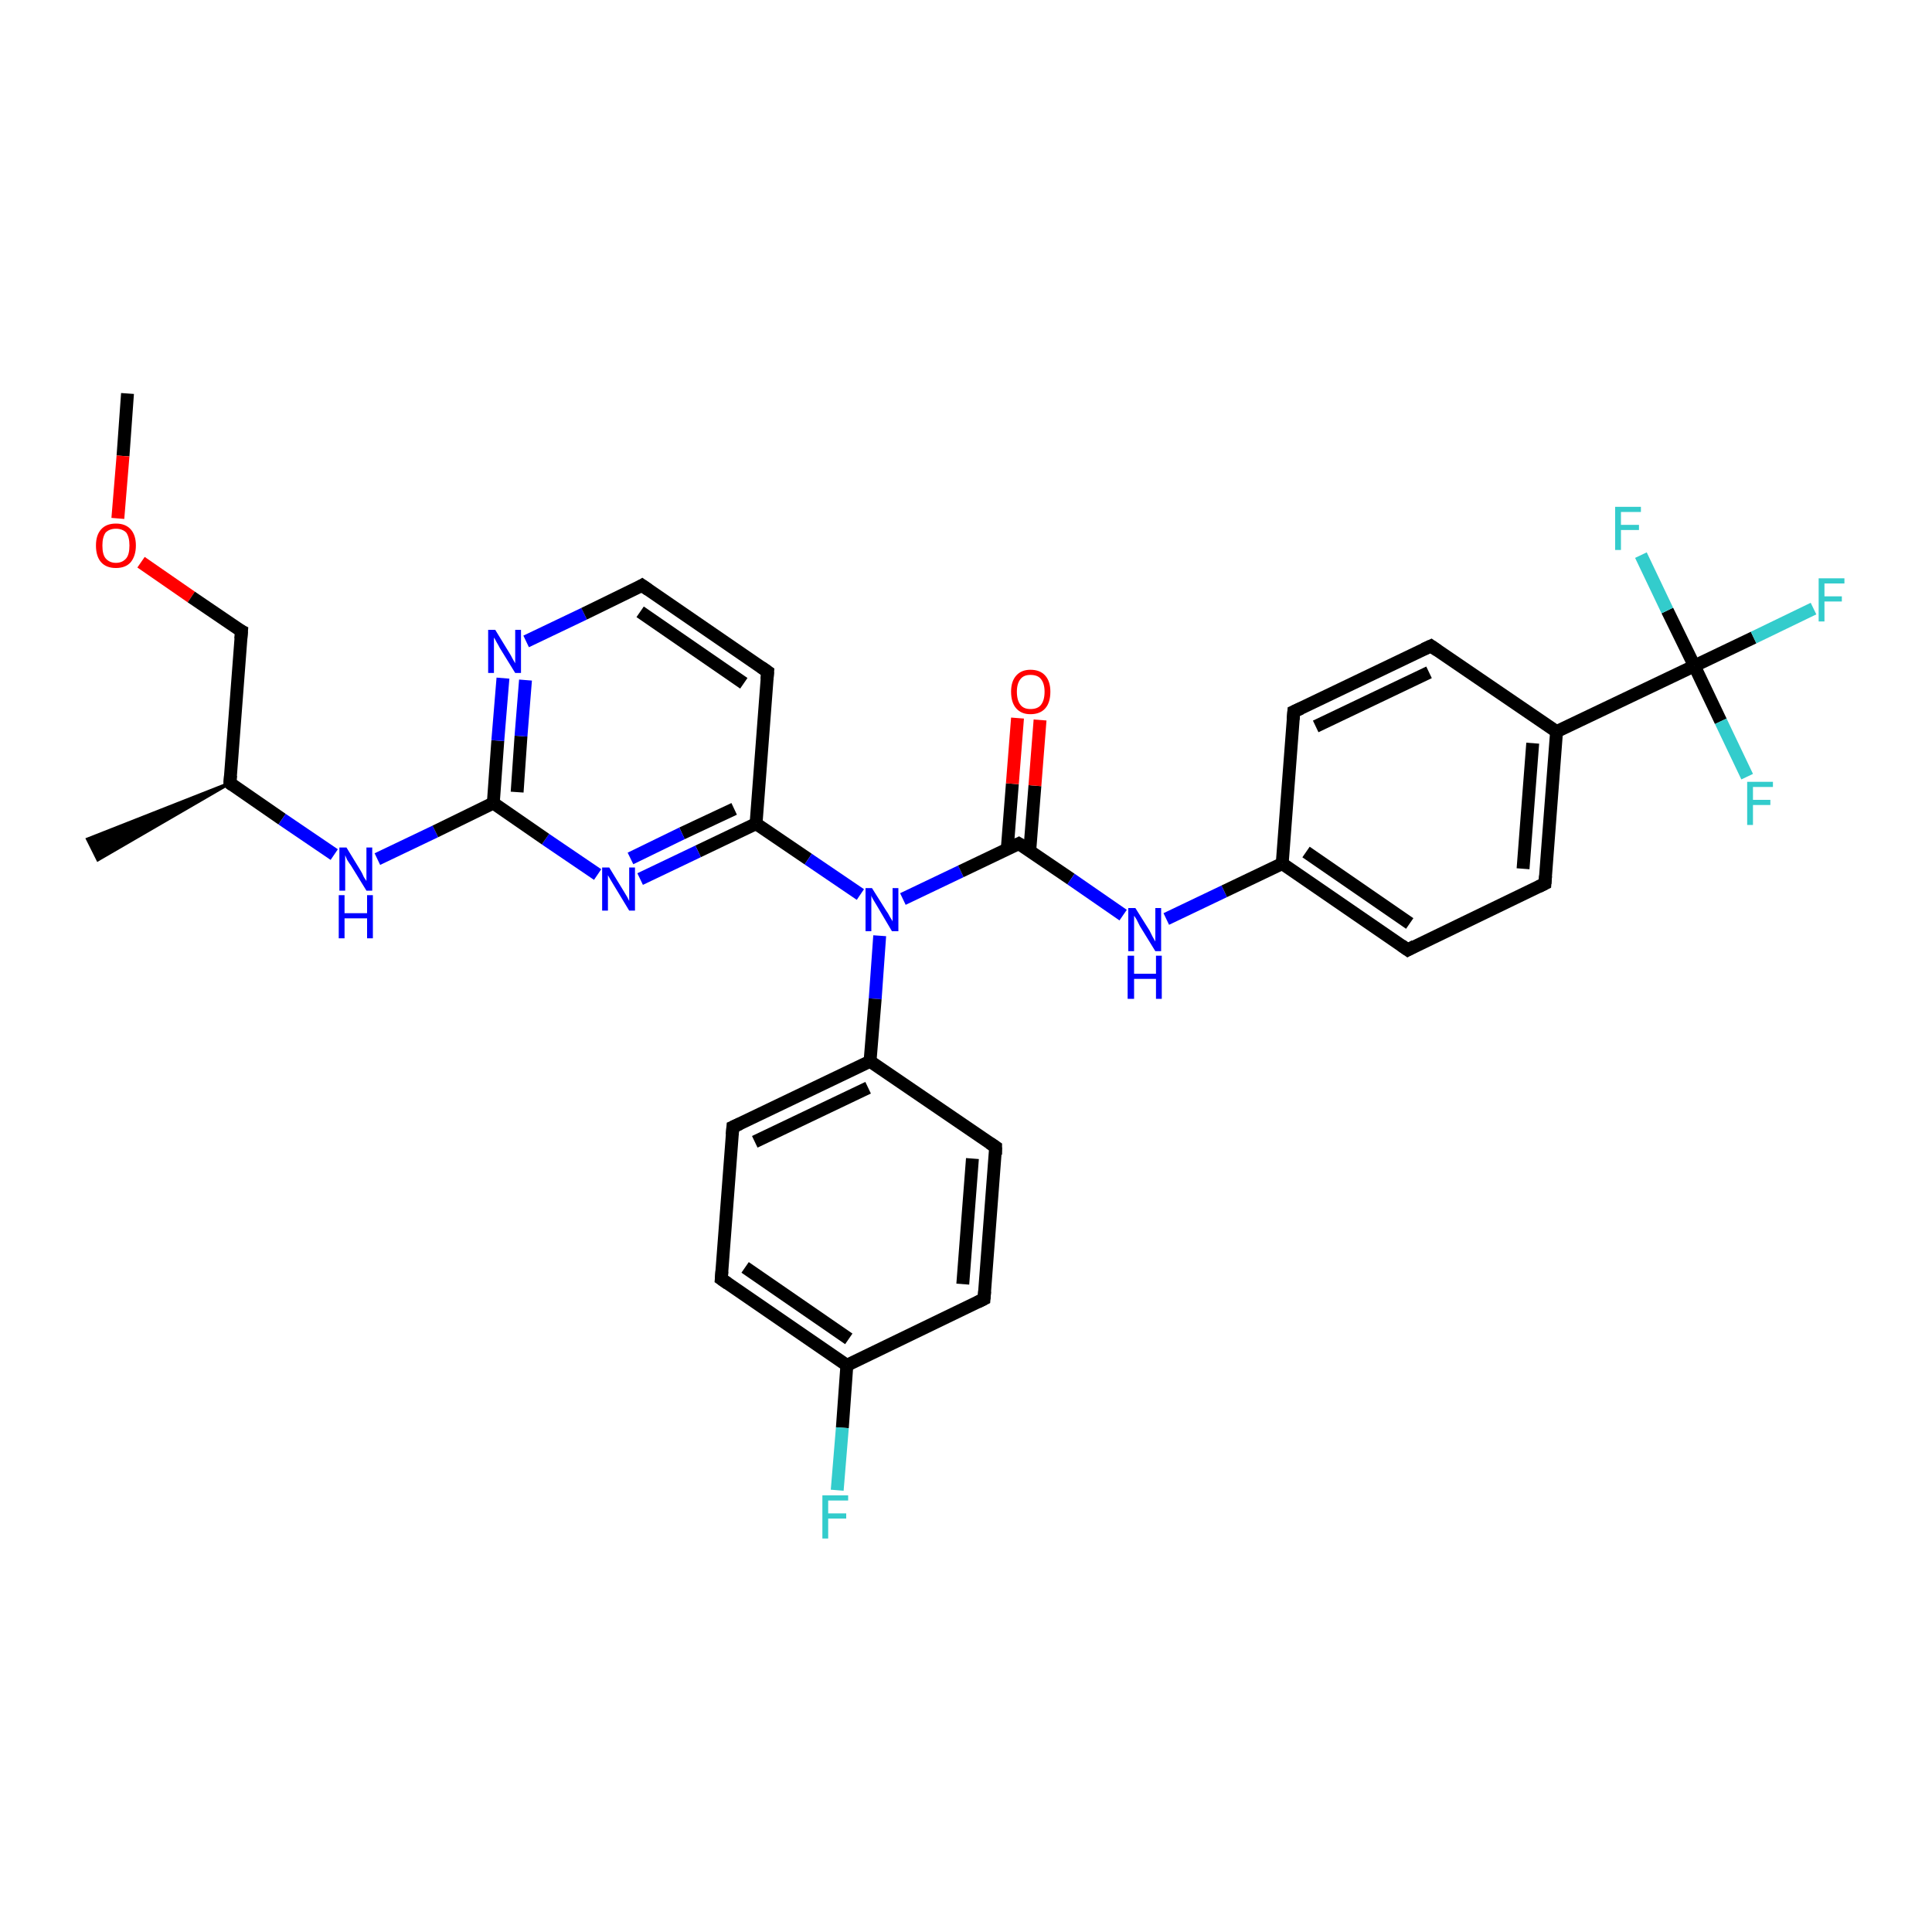 <?xml version='1.0' encoding='iso-8859-1'?>
<svg version='1.1' baseProfile='full'
              xmlns='http://www.w3.org/2000/svg'
                      xmlns:rdkit='http://www.rdkit.org/xml'
                      xmlns:xlink='http://www.w3.org/1999/xlink'
                  xml:space='preserve'
width='300px' height='300px' viewBox='0 0 300 300'>
<!-- END OF HEADER -->
<rect style='opacity:1.0;fill:#FFFFFF;stroke:none' width='300.0' height='300.0' x='0.0' y='0.0'> </rect>
<path class='bond-0 atom-0 atom-1' d='M 19.8,61.1 L 19.1,70.8' style='fill:none;fill-rule:evenodd;stroke:#000000;stroke-width:2.0px;stroke-linecap:butt;stroke-linejoin:miter;stroke-opacity:1' />
<path class='bond-0 atom-0 atom-1' d='M 19.1,70.8 L 18.3,80.5' style='fill:none;fill-rule:evenodd;stroke:#FF0000;stroke-width:2.0px;stroke-linecap:butt;stroke-linejoin:miter;stroke-opacity:1' />
<path class='bond-1 atom-1 atom-2' d='M 21.9,87.3 L 29.7,92.7' style='fill:none;fill-rule:evenodd;stroke:#FF0000;stroke-width:2.0px;stroke-linecap:butt;stroke-linejoin:miter;stroke-opacity:1' />
<path class='bond-1 atom-1 atom-2' d='M 29.7,92.7 L 37.5,98.0' style='fill:none;fill-rule:evenodd;stroke:#000000;stroke-width:2.0px;stroke-linecap:butt;stroke-linejoin:miter;stroke-opacity:1' />
<path class='bond-2 atom-2 atom-3' d='M 37.5,98.0 L 35.7,121.6' style='fill:none;fill-rule:evenodd;stroke:#000000;stroke-width:2.0px;stroke-linecap:butt;stroke-linejoin:miter;stroke-opacity:1' />
<path class='bond-3 atom-3 atom-4' d='M 35.7,121.6 L 15.2,133.5 L 13.6,130.3 Z' style='fill:#000000;fill-rule:evenodd;fill-opacity:1;stroke:#000000;stroke-width:0.5px;stroke-linecap:butt;stroke-linejoin:miter;stroke-opacity:1;' />
<path class='bond-4 atom-3 atom-5' d='M 35.7,121.6 L 43.8,127.2' style='fill:none;fill-rule:evenodd;stroke:#000000;stroke-width:2.0px;stroke-linecap:butt;stroke-linejoin:miter;stroke-opacity:1' />
<path class='bond-4 atom-3 atom-5' d='M 43.8,127.2 L 51.9,132.7' style='fill:none;fill-rule:evenodd;stroke:#0000FF;stroke-width:2.0px;stroke-linecap:butt;stroke-linejoin:miter;stroke-opacity:1' />
<path class='bond-5 atom-5 atom-6' d='M 58.6,133.4 L 67.6,129.1' style='fill:none;fill-rule:evenodd;stroke:#0000FF;stroke-width:2.0px;stroke-linecap:butt;stroke-linejoin:miter;stroke-opacity:1' />
<path class='bond-5 atom-5 atom-6' d='M 67.6,129.1 L 76.6,124.7' style='fill:none;fill-rule:evenodd;stroke:#000000;stroke-width:2.0px;stroke-linecap:butt;stroke-linejoin:miter;stroke-opacity:1' />
<path class='bond-6 atom-6 atom-7' d='M 76.6,124.7 L 77.3,115.0' style='fill:none;fill-rule:evenodd;stroke:#000000;stroke-width:2.0px;stroke-linecap:butt;stroke-linejoin:miter;stroke-opacity:1' />
<path class='bond-6 atom-6 atom-7' d='M 77.3,115.0 L 78.1,105.3' style='fill:none;fill-rule:evenodd;stroke:#0000FF;stroke-width:2.0px;stroke-linecap:butt;stroke-linejoin:miter;stroke-opacity:1' />
<path class='bond-6 atom-6 atom-7' d='M 80.3,123.0 L 80.9,114.3' style='fill:none;fill-rule:evenodd;stroke:#000000;stroke-width:2.0px;stroke-linecap:butt;stroke-linejoin:miter;stroke-opacity:1' />
<path class='bond-6 atom-6 atom-7' d='M 80.9,114.3 L 81.6,105.6' style='fill:none;fill-rule:evenodd;stroke:#0000FF;stroke-width:2.0px;stroke-linecap:butt;stroke-linejoin:miter;stroke-opacity:1' />
<path class='bond-7 atom-7 atom-8' d='M 81.7,99.6 L 90.7,95.3' style='fill:none;fill-rule:evenodd;stroke:#0000FF;stroke-width:2.0px;stroke-linecap:butt;stroke-linejoin:miter;stroke-opacity:1' />
<path class='bond-7 atom-7 atom-8' d='M 90.7,95.3 L 99.7,90.9' style='fill:none;fill-rule:evenodd;stroke:#000000;stroke-width:2.0px;stroke-linecap:butt;stroke-linejoin:miter;stroke-opacity:1' />
<path class='bond-8 atom-8 atom-9' d='M 99.7,90.9 L 119.2,104.3' style='fill:none;fill-rule:evenodd;stroke:#000000;stroke-width:2.0px;stroke-linecap:butt;stroke-linejoin:miter;stroke-opacity:1' />
<path class='bond-8 atom-8 atom-9' d='M 99.4,95.0 L 115.5,106.1' style='fill:none;fill-rule:evenodd;stroke:#000000;stroke-width:2.0px;stroke-linecap:butt;stroke-linejoin:miter;stroke-opacity:1' />
<path class='bond-9 atom-9 atom-10' d='M 119.2,104.3 L 117.4,127.9' style='fill:none;fill-rule:evenodd;stroke:#000000;stroke-width:2.0px;stroke-linecap:butt;stroke-linejoin:miter;stroke-opacity:1' />
<path class='bond-10 atom-10 atom-11' d='M 117.4,127.9 L 108.4,132.2' style='fill:none;fill-rule:evenodd;stroke:#000000;stroke-width:2.0px;stroke-linecap:butt;stroke-linejoin:miter;stroke-opacity:1' />
<path class='bond-10 atom-10 atom-11' d='M 108.4,132.2 L 99.4,136.5' style='fill:none;fill-rule:evenodd;stroke:#0000FF;stroke-width:2.0px;stroke-linecap:butt;stroke-linejoin:miter;stroke-opacity:1' />
<path class='bond-10 atom-10 atom-11' d='M 114.0,125.6 L 105.9,129.4' style='fill:none;fill-rule:evenodd;stroke:#000000;stroke-width:2.0px;stroke-linecap:butt;stroke-linejoin:miter;stroke-opacity:1' />
<path class='bond-10 atom-10 atom-11' d='M 105.9,129.4 L 97.9,133.3' style='fill:none;fill-rule:evenodd;stroke:#0000FF;stroke-width:2.0px;stroke-linecap:butt;stroke-linejoin:miter;stroke-opacity:1' />
<path class='bond-11 atom-10 atom-12' d='M 117.4,127.9 L 125.5,133.4' style='fill:none;fill-rule:evenodd;stroke:#000000;stroke-width:2.0px;stroke-linecap:butt;stroke-linejoin:miter;stroke-opacity:1' />
<path class='bond-11 atom-10 atom-12' d='M 125.5,133.4 L 133.6,138.9' style='fill:none;fill-rule:evenodd;stroke:#0000FF;stroke-width:2.0px;stroke-linecap:butt;stroke-linejoin:miter;stroke-opacity:1' />
<path class='bond-12 atom-12 atom-13' d='M 140.2,139.6 L 149.2,135.3' style='fill:none;fill-rule:evenodd;stroke:#0000FF;stroke-width:2.0px;stroke-linecap:butt;stroke-linejoin:miter;stroke-opacity:1' />
<path class='bond-12 atom-12 atom-13' d='M 149.2,135.3 L 158.2,131.0' style='fill:none;fill-rule:evenodd;stroke:#000000;stroke-width:2.0px;stroke-linecap:butt;stroke-linejoin:miter;stroke-opacity:1' />
<path class='bond-13 atom-13 atom-14' d='M 159.9,132.1 L 160.7,122.0' style='fill:none;fill-rule:evenodd;stroke:#000000;stroke-width:2.0px;stroke-linecap:butt;stroke-linejoin:miter;stroke-opacity:1' />
<path class='bond-13 atom-13 atom-14' d='M 160.7,122.0 L 161.5,111.8' style='fill:none;fill-rule:evenodd;stroke:#FF0000;stroke-width:2.0px;stroke-linecap:butt;stroke-linejoin:miter;stroke-opacity:1' />
<path class='bond-13 atom-13 atom-14' d='M 156.4,131.9 L 157.2,121.7' style='fill:none;fill-rule:evenodd;stroke:#000000;stroke-width:2.0px;stroke-linecap:butt;stroke-linejoin:miter;stroke-opacity:1' />
<path class='bond-13 atom-13 atom-14' d='M 157.2,121.7 L 158.0,111.5' style='fill:none;fill-rule:evenodd;stroke:#FF0000;stroke-width:2.0px;stroke-linecap:butt;stroke-linejoin:miter;stroke-opacity:1' />
<path class='bond-14 atom-13 atom-15' d='M 158.2,131.0 L 166.3,136.5' style='fill:none;fill-rule:evenodd;stroke:#000000;stroke-width:2.0px;stroke-linecap:butt;stroke-linejoin:miter;stroke-opacity:1' />
<path class='bond-14 atom-13 atom-15' d='M 166.3,136.5 L 174.4,142.1' style='fill:none;fill-rule:evenodd;stroke:#0000FF;stroke-width:2.0px;stroke-linecap:butt;stroke-linejoin:miter;stroke-opacity:1' />
<path class='bond-15 atom-15 atom-16' d='M 181.1,142.7 L 190.1,138.4' style='fill:none;fill-rule:evenodd;stroke:#0000FF;stroke-width:2.0px;stroke-linecap:butt;stroke-linejoin:miter;stroke-opacity:1' />
<path class='bond-15 atom-15 atom-16' d='M 190.1,138.4 L 199.1,134.1' style='fill:none;fill-rule:evenodd;stroke:#000000;stroke-width:2.0px;stroke-linecap:butt;stroke-linejoin:miter;stroke-opacity:1' />
<path class='bond-16 atom-16 atom-17' d='M 199.1,134.1 L 218.6,147.5' style='fill:none;fill-rule:evenodd;stroke:#000000;stroke-width:2.0px;stroke-linecap:butt;stroke-linejoin:miter;stroke-opacity:1' />
<path class='bond-16 atom-16 atom-17' d='M 202.8,132.3 L 218.9,143.4' style='fill:none;fill-rule:evenodd;stroke:#000000;stroke-width:2.0px;stroke-linecap:butt;stroke-linejoin:miter;stroke-opacity:1' />
<path class='bond-17 atom-17 atom-18' d='M 218.6,147.5 L 239.9,137.2' style='fill:none;fill-rule:evenodd;stroke:#000000;stroke-width:2.0px;stroke-linecap:butt;stroke-linejoin:miter;stroke-opacity:1' />
<path class='bond-18 atom-18 atom-19' d='M 239.9,137.2 L 241.7,113.6' style='fill:none;fill-rule:evenodd;stroke:#000000;stroke-width:2.0px;stroke-linecap:butt;stroke-linejoin:miter;stroke-opacity:1' />
<path class='bond-18 atom-18 atom-19' d='M 236.5,134.9 L 238.0,115.4' style='fill:none;fill-rule:evenodd;stroke:#000000;stroke-width:2.0px;stroke-linecap:butt;stroke-linejoin:miter;stroke-opacity:1' />
<path class='bond-19 atom-19 atom-20' d='M 241.7,113.6 L 222.2,100.3' style='fill:none;fill-rule:evenodd;stroke:#000000;stroke-width:2.0px;stroke-linecap:butt;stroke-linejoin:miter;stroke-opacity:1' />
<path class='bond-20 atom-20 atom-21' d='M 222.2,100.3 L 200.9,110.5' style='fill:none;fill-rule:evenodd;stroke:#000000;stroke-width:2.0px;stroke-linecap:butt;stroke-linejoin:miter;stroke-opacity:1' />
<path class='bond-20 atom-20 atom-21' d='M 221.9,104.4 L 204.3,112.8' style='fill:none;fill-rule:evenodd;stroke:#000000;stroke-width:2.0px;stroke-linecap:butt;stroke-linejoin:miter;stroke-opacity:1' />
<path class='bond-21 atom-19 atom-22' d='M 241.7,113.6 L 263.1,103.4' style='fill:none;fill-rule:evenodd;stroke:#000000;stroke-width:2.0px;stroke-linecap:butt;stroke-linejoin:miter;stroke-opacity:1' />
<path class='bond-22 atom-22 atom-23' d='M 263.1,103.4 L 272.3,99.0' style='fill:none;fill-rule:evenodd;stroke:#000000;stroke-width:2.0px;stroke-linecap:butt;stroke-linejoin:miter;stroke-opacity:1' />
<path class='bond-22 atom-22 atom-23' d='M 272.3,99.0 L 281.6,94.5' style='fill:none;fill-rule:evenodd;stroke:#33CCCC;stroke-width:2.0px;stroke-linecap:butt;stroke-linejoin:miter;stroke-opacity:1' />
<path class='bond-23 atom-22 atom-24' d='M 263.1,103.4 L 267.2,112.0' style='fill:none;fill-rule:evenodd;stroke:#000000;stroke-width:2.0px;stroke-linecap:butt;stroke-linejoin:miter;stroke-opacity:1' />
<path class='bond-23 atom-22 atom-24' d='M 267.2,112.0 L 271.3,120.6' style='fill:none;fill-rule:evenodd;stroke:#33CCCC;stroke-width:2.0px;stroke-linecap:butt;stroke-linejoin:miter;stroke-opacity:1' />
<path class='bond-24 atom-22 atom-25' d='M 263.1,103.4 L 258.9,94.8' style='fill:none;fill-rule:evenodd;stroke:#000000;stroke-width:2.0px;stroke-linecap:butt;stroke-linejoin:miter;stroke-opacity:1' />
<path class='bond-24 atom-22 atom-25' d='M 258.9,94.8 L 254.8,86.2' style='fill:none;fill-rule:evenodd;stroke:#33CCCC;stroke-width:2.0px;stroke-linecap:butt;stroke-linejoin:miter;stroke-opacity:1' />
<path class='bond-25 atom-12 atom-26' d='M 136.6,145.3 L 135.9,155.1' style='fill:none;fill-rule:evenodd;stroke:#0000FF;stroke-width:2.0px;stroke-linecap:butt;stroke-linejoin:miter;stroke-opacity:1' />
<path class='bond-25 atom-12 atom-26' d='M 135.9,155.1 L 135.1,164.8' style='fill:none;fill-rule:evenodd;stroke:#000000;stroke-width:2.0px;stroke-linecap:butt;stroke-linejoin:miter;stroke-opacity:1' />
<path class='bond-26 atom-26 atom-27' d='M 135.1,164.8 L 113.8,175.0' style='fill:none;fill-rule:evenodd;stroke:#000000;stroke-width:2.0px;stroke-linecap:butt;stroke-linejoin:miter;stroke-opacity:1' />
<path class='bond-26 atom-26 atom-27' d='M 134.8,168.9 L 117.2,177.3' style='fill:none;fill-rule:evenodd;stroke:#000000;stroke-width:2.0px;stroke-linecap:butt;stroke-linejoin:miter;stroke-opacity:1' />
<path class='bond-27 atom-27 atom-28' d='M 113.8,175.0 L 112.0,198.6' style='fill:none;fill-rule:evenodd;stroke:#000000;stroke-width:2.0px;stroke-linecap:butt;stroke-linejoin:miter;stroke-opacity:1' />
<path class='bond-28 atom-28 atom-29' d='M 112.0,198.6 L 131.5,212.0' style='fill:none;fill-rule:evenodd;stroke:#000000;stroke-width:2.0px;stroke-linecap:butt;stroke-linejoin:miter;stroke-opacity:1' />
<path class='bond-28 atom-28 atom-29' d='M 115.7,196.8 L 131.8,207.9' style='fill:none;fill-rule:evenodd;stroke:#000000;stroke-width:2.0px;stroke-linecap:butt;stroke-linejoin:miter;stroke-opacity:1' />
<path class='bond-29 atom-29 atom-30' d='M 131.5,212.0 L 130.8,221.7' style='fill:none;fill-rule:evenodd;stroke:#000000;stroke-width:2.0px;stroke-linecap:butt;stroke-linejoin:miter;stroke-opacity:1' />
<path class='bond-29 atom-29 atom-30' d='M 130.8,221.7 L 130.0,231.4' style='fill:none;fill-rule:evenodd;stroke:#33CCCC;stroke-width:2.0px;stroke-linecap:butt;stroke-linejoin:miter;stroke-opacity:1' />
<path class='bond-30 atom-29 atom-31' d='M 131.5,212.0 L 152.8,201.7' style='fill:none;fill-rule:evenodd;stroke:#000000;stroke-width:2.0px;stroke-linecap:butt;stroke-linejoin:miter;stroke-opacity:1' />
<path class='bond-31 atom-31 atom-32' d='M 152.8,201.7 L 154.6,178.1' style='fill:none;fill-rule:evenodd;stroke:#000000;stroke-width:2.0px;stroke-linecap:butt;stroke-linejoin:miter;stroke-opacity:1' />
<path class='bond-31 atom-31 atom-32' d='M 149.5,199.4 L 151.0,179.9' style='fill:none;fill-rule:evenodd;stroke:#000000;stroke-width:2.0px;stroke-linecap:butt;stroke-linejoin:miter;stroke-opacity:1' />
<path class='bond-32 atom-11 atom-6' d='M 92.8,135.8 L 84.7,130.3' style='fill:none;fill-rule:evenodd;stroke:#0000FF;stroke-width:2.0px;stroke-linecap:butt;stroke-linejoin:miter;stroke-opacity:1' />
<path class='bond-32 atom-11 atom-6' d='M 84.7,130.3 L 76.6,124.7' style='fill:none;fill-rule:evenodd;stroke:#000000;stroke-width:2.0px;stroke-linecap:butt;stroke-linejoin:miter;stroke-opacity:1' />
<path class='bond-33 atom-21 atom-16' d='M 200.9,110.5 L 199.1,134.1' style='fill:none;fill-rule:evenodd;stroke:#000000;stroke-width:2.0px;stroke-linecap:butt;stroke-linejoin:miter;stroke-opacity:1' />
<path class='bond-34 atom-32 atom-26' d='M 154.6,178.1 L 135.1,164.8' style='fill:none;fill-rule:evenodd;stroke:#000000;stroke-width:2.0px;stroke-linecap:butt;stroke-linejoin:miter;stroke-opacity:1' />
<path d='M 37.1,97.8 L 37.5,98.0 L 37.4,99.2' style='fill:none;stroke:#000000;stroke-width:2.0px;stroke-linecap:butt;stroke-linejoin:miter;stroke-opacity:1;' />
<path d='M 35.8,120.4 L 35.7,121.6 L 36.1,121.9' style='fill:none;stroke:#000000;stroke-width:2.0px;stroke-linecap:butt;stroke-linejoin:miter;stroke-opacity:1;' />
<path d='M 99.2,91.2 L 99.7,90.9 L 100.7,91.6' style='fill:none;stroke:#000000;stroke-width:2.0px;stroke-linecap:butt;stroke-linejoin:miter;stroke-opacity:1;' />
<path d='M 118.2,103.6 L 119.2,104.3 L 119.1,105.5' style='fill:none;stroke:#000000;stroke-width:2.0px;stroke-linecap:butt;stroke-linejoin:miter;stroke-opacity:1;' />
<path d='M 157.8,131.2 L 158.2,131.0 L 158.7,131.3' style='fill:none;stroke:#000000;stroke-width:2.0px;stroke-linecap:butt;stroke-linejoin:miter;stroke-opacity:1;' />
<path d='M 217.6,146.8 L 218.6,147.5 L 219.7,146.9' style='fill:none;stroke:#000000;stroke-width:2.0px;stroke-linecap:butt;stroke-linejoin:miter;stroke-opacity:1;' />
<path d='M 238.9,137.7 L 239.9,137.2 L 240.0,136.0' style='fill:none;stroke:#000000;stroke-width:2.0px;stroke-linecap:butt;stroke-linejoin:miter;stroke-opacity:1;' />
<path d='M 223.2,101.0 L 222.2,100.3 L 221.1,100.8' style='fill:none;stroke:#000000;stroke-width:2.0px;stroke-linecap:butt;stroke-linejoin:miter;stroke-opacity:1;' />
<path d='M 202.0,110.0 L 200.9,110.5 L 200.8,111.7' style='fill:none;stroke:#000000;stroke-width:2.0px;stroke-linecap:butt;stroke-linejoin:miter;stroke-opacity:1;' />
<path d='M 114.9,174.5 L 113.8,175.0 L 113.7,176.2' style='fill:none;stroke:#000000;stroke-width:2.0px;stroke-linecap:butt;stroke-linejoin:miter;stroke-opacity:1;' />
<path d='M 112.1,197.4 L 112.0,198.6 L 113.0,199.3' style='fill:none;stroke:#000000;stroke-width:2.0px;stroke-linecap:butt;stroke-linejoin:miter;stroke-opacity:1;' />
<path d='M 151.8,202.2 L 152.8,201.7 L 152.9,200.5' style='fill:none;stroke:#000000;stroke-width:2.0px;stroke-linecap:butt;stroke-linejoin:miter;stroke-opacity:1;' />
<path d='M 154.6,179.3 L 154.6,178.1 L 153.7,177.5' style='fill:none;stroke:#000000;stroke-width:2.0px;stroke-linecap:butt;stroke-linejoin:miter;stroke-opacity:1;' />
<path class='atom-1' d='M 14.9 84.7
Q 14.9 83.1, 15.7 82.2
Q 16.5 81.3, 18.0 81.3
Q 19.5 81.3, 20.3 82.2
Q 21.1 83.1, 21.1 84.7
Q 21.1 86.3, 20.3 87.3
Q 19.5 88.2, 18.0 88.2
Q 16.5 88.2, 15.7 87.3
Q 14.9 86.4, 14.9 84.7
M 18.0 87.4
Q 19.0 87.4, 19.6 86.7
Q 20.1 86.1, 20.1 84.7
Q 20.1 83.4, 19.6 82.7
Q 19.0 82.1, 18.0 82.1
Q 17.0 82.1, 16.4 82.7
Q 15.9 83.4, 15.9 84.7
Q 15.9 86.1, 16.4 86.7
Q 17.0 87.4, 18.0 87.4
' fill='#FF0000'/>
<path class='atom-5' d='M 53.8 131.6
L 56.0 135.2
Q 56.2 135.5, 56.5 136.2
Q 56.9 136.8, 56.9 136.8
L 56.9 131.6
L 57.8 131.6
L 57.8 138.3
L 56.9 138.3
L 54.5 134.4
Q 54.2 134.0, 53.9 133.5
Q 53.7 133.0, 53.6 132.8
L 53.6 138.3
L 52.7 138.3
L 52.7 131.6
L 53.8 131.6
' fill='#0000FF'/>
<path class='atom-5' d='M 52.6 139.0
L 53.5 139.0
L 53.5 141.8
L 57.0 141.8
L 57.0 139.0
L 57.9 139.0
L 57.9 145.7
L 57.0 145.7
L 57.0 142.6
L 53.5 142.6
L 53.5 145.7
L 52.6 145.7
L 52.6 139.0
' fill='#0000FF'/>
<path class='atom-7' d='M 76.9 97.8
L 79.1 101.4
Q 79.3 101.7, 79.6 102.3
Q 80.0 103.0, 80.0 103.0
L 80.0 97.8
L 80.9 97.8
L 80.9 104.5
L 80.0 104.5
L 77.6 100.6
Q 77.4 100.2, 77.1 99.7
Q 76.8 99.1, 76.7 99.0
L 76.7 104.5
L 75.8 104.5
L 75.8 97.8
L 76.9 97.8
' fill='#0000FF'/>
<path class='atom-11' d='M 94.6 134.7
L 96.8 138.3
Q 97.0 138.6, 97.4 139.3
Q 97.7 139.9, 97.7 139.9
L 97.7 134.7
L 98.6 134.7
L 98.6 141.4
L 97.7 141.4
L 95.4 137.6
Q 95.1 137.1, 94.8 136.6
Q 94.5 136.1, 94.4 135.9
L 94.4 141.4
L 93.5 141.4
L 93.5 134.7
L 94.6 134.7
' fill='#0000FF'/>
<path class='atom-12' d='M 135.4 137.9
L 137.6 141.4
Q 137.9 141.8, 138.2 142.4
Q 138.6 143.0, 138.6 143.1
L 138.6 137.9
L 139.5 137.9
L 139.5 144.6
L 138.5 144.6
L 136.2 140.7
Q 135.9 140.2, 135.6 139.7
Q 135.3 139.2, 135.3 139.0
L 135.3 144.6
L 134.4 144.6
L 134.4 137.9
L 135.4 137.9
' fill='#0000FF'/>
<path class='atom-14' d='M 157.0 107.4
Q 157.0 105.8, 157.8 104.9
Q 158.6 104.0, 160.0 104.0
Q 161.5 104.0, 162.3 104.9
Q 163.1 105.8, 163.1 107.4
Q 163.1 109.1, 162.3 110.0
Q 161.5 110.9, 160.0 110.9
Q 158.6 110.9, 157.8 110.0
Q 157.0 109.1, 157.0 107.4
M 160.0 110.1
Q 161.1 110.1, 161.6 109.5
Q 162.2 108.8, 162.2 107.4
Q 162.2 106.1, 161.6 105.4
Q 161.1 104.8, 160.0 104.8
Q 159.0 104.8, 158.5 105.4
Q 157.9 106.1, 157.9 107.4
Q 157.9 108.8, 158.5 109.5
Q 159.0 110.1, 160.0 110.1
' fill='#FF0000'/>
<path class='atom-15' d='M 176.3 141.0
L 178.5 144.5
Q 178.7 144.9, 179.0 145.5
Q 179.4 146.2, 179.4 146.2
L 179.4 141.0
L 180.3 141.0
L 180.3 147.7
L 179.4 147.7
L 177.0 143.8
Q 176.8 143.4, 176.5 142.8
Q 176.2 142.3, 176.1 142.2
L 176.1 147.7
L 175.2 147.7
L 175.2 141.0
L 176.3 141.0
' fill='#0000FF'/>
<path class='atom-15' d='M 175.1 148.4
L 176.1 148.4
L 176.1 151.2
L 179.5 151.2
L 179.5 148.4
L 180.4 148.4
L 180.4 155.1
L 179.5 155.1
L 179.5 152.0
L 176.1 152.0
L 176.1 155.1
L 175.1 155.1
L 175.1 148.4
' fill='#0000FF'/>
<path class='atom-23' d='M 282.4 89.8
L 286.4 89.8
L 286.4 90.6
L 283.3 90.6
L 283.3 92.6
L 286.0 92.6
L 286.0 93.4
L 283.3 93.4
L 283.3 96.5
L 282.4 96.5
L 282.4 89.8
' fill='#33CCCC'/>
<path class='atom-24' d='M 271.3 121.4
L 275.3 121.4
L 275.3 122.2
L 272.2 122.2
L 272.2 124.2
L 274.9 124.2
L 274.9 125.0
L 272.2 125.0
L 272.2 128.1
L 271.3 128.1
L 271.3 121.4
' fill='#33CCCC'/>
<path class='atom-25' d='M 250.8 78.7
L 254.8 78.7
L 254.8 79.5
L 251.7 79.5
L 251.7 81.5
L 254.5 81.5
L 254.5 82.3
L 251.7 82.3
L 251.7 85.4
L 250.8 85.4
L 250.8 78.7
' fill='#33CCCC'/>
<path class='atom-30' d='M 127.7 232.2
L 131.7 232.2
L 131.7 233.0
L 128.6 233.0
L 128.6 235.0
L 131.4 235.0
L 131.4 235.8
L 128.6 235.8
L 128.6 238.9
L 127.7 238.9
L 127.7 232.2
' fill='#33CCCC'/>
</svg>
